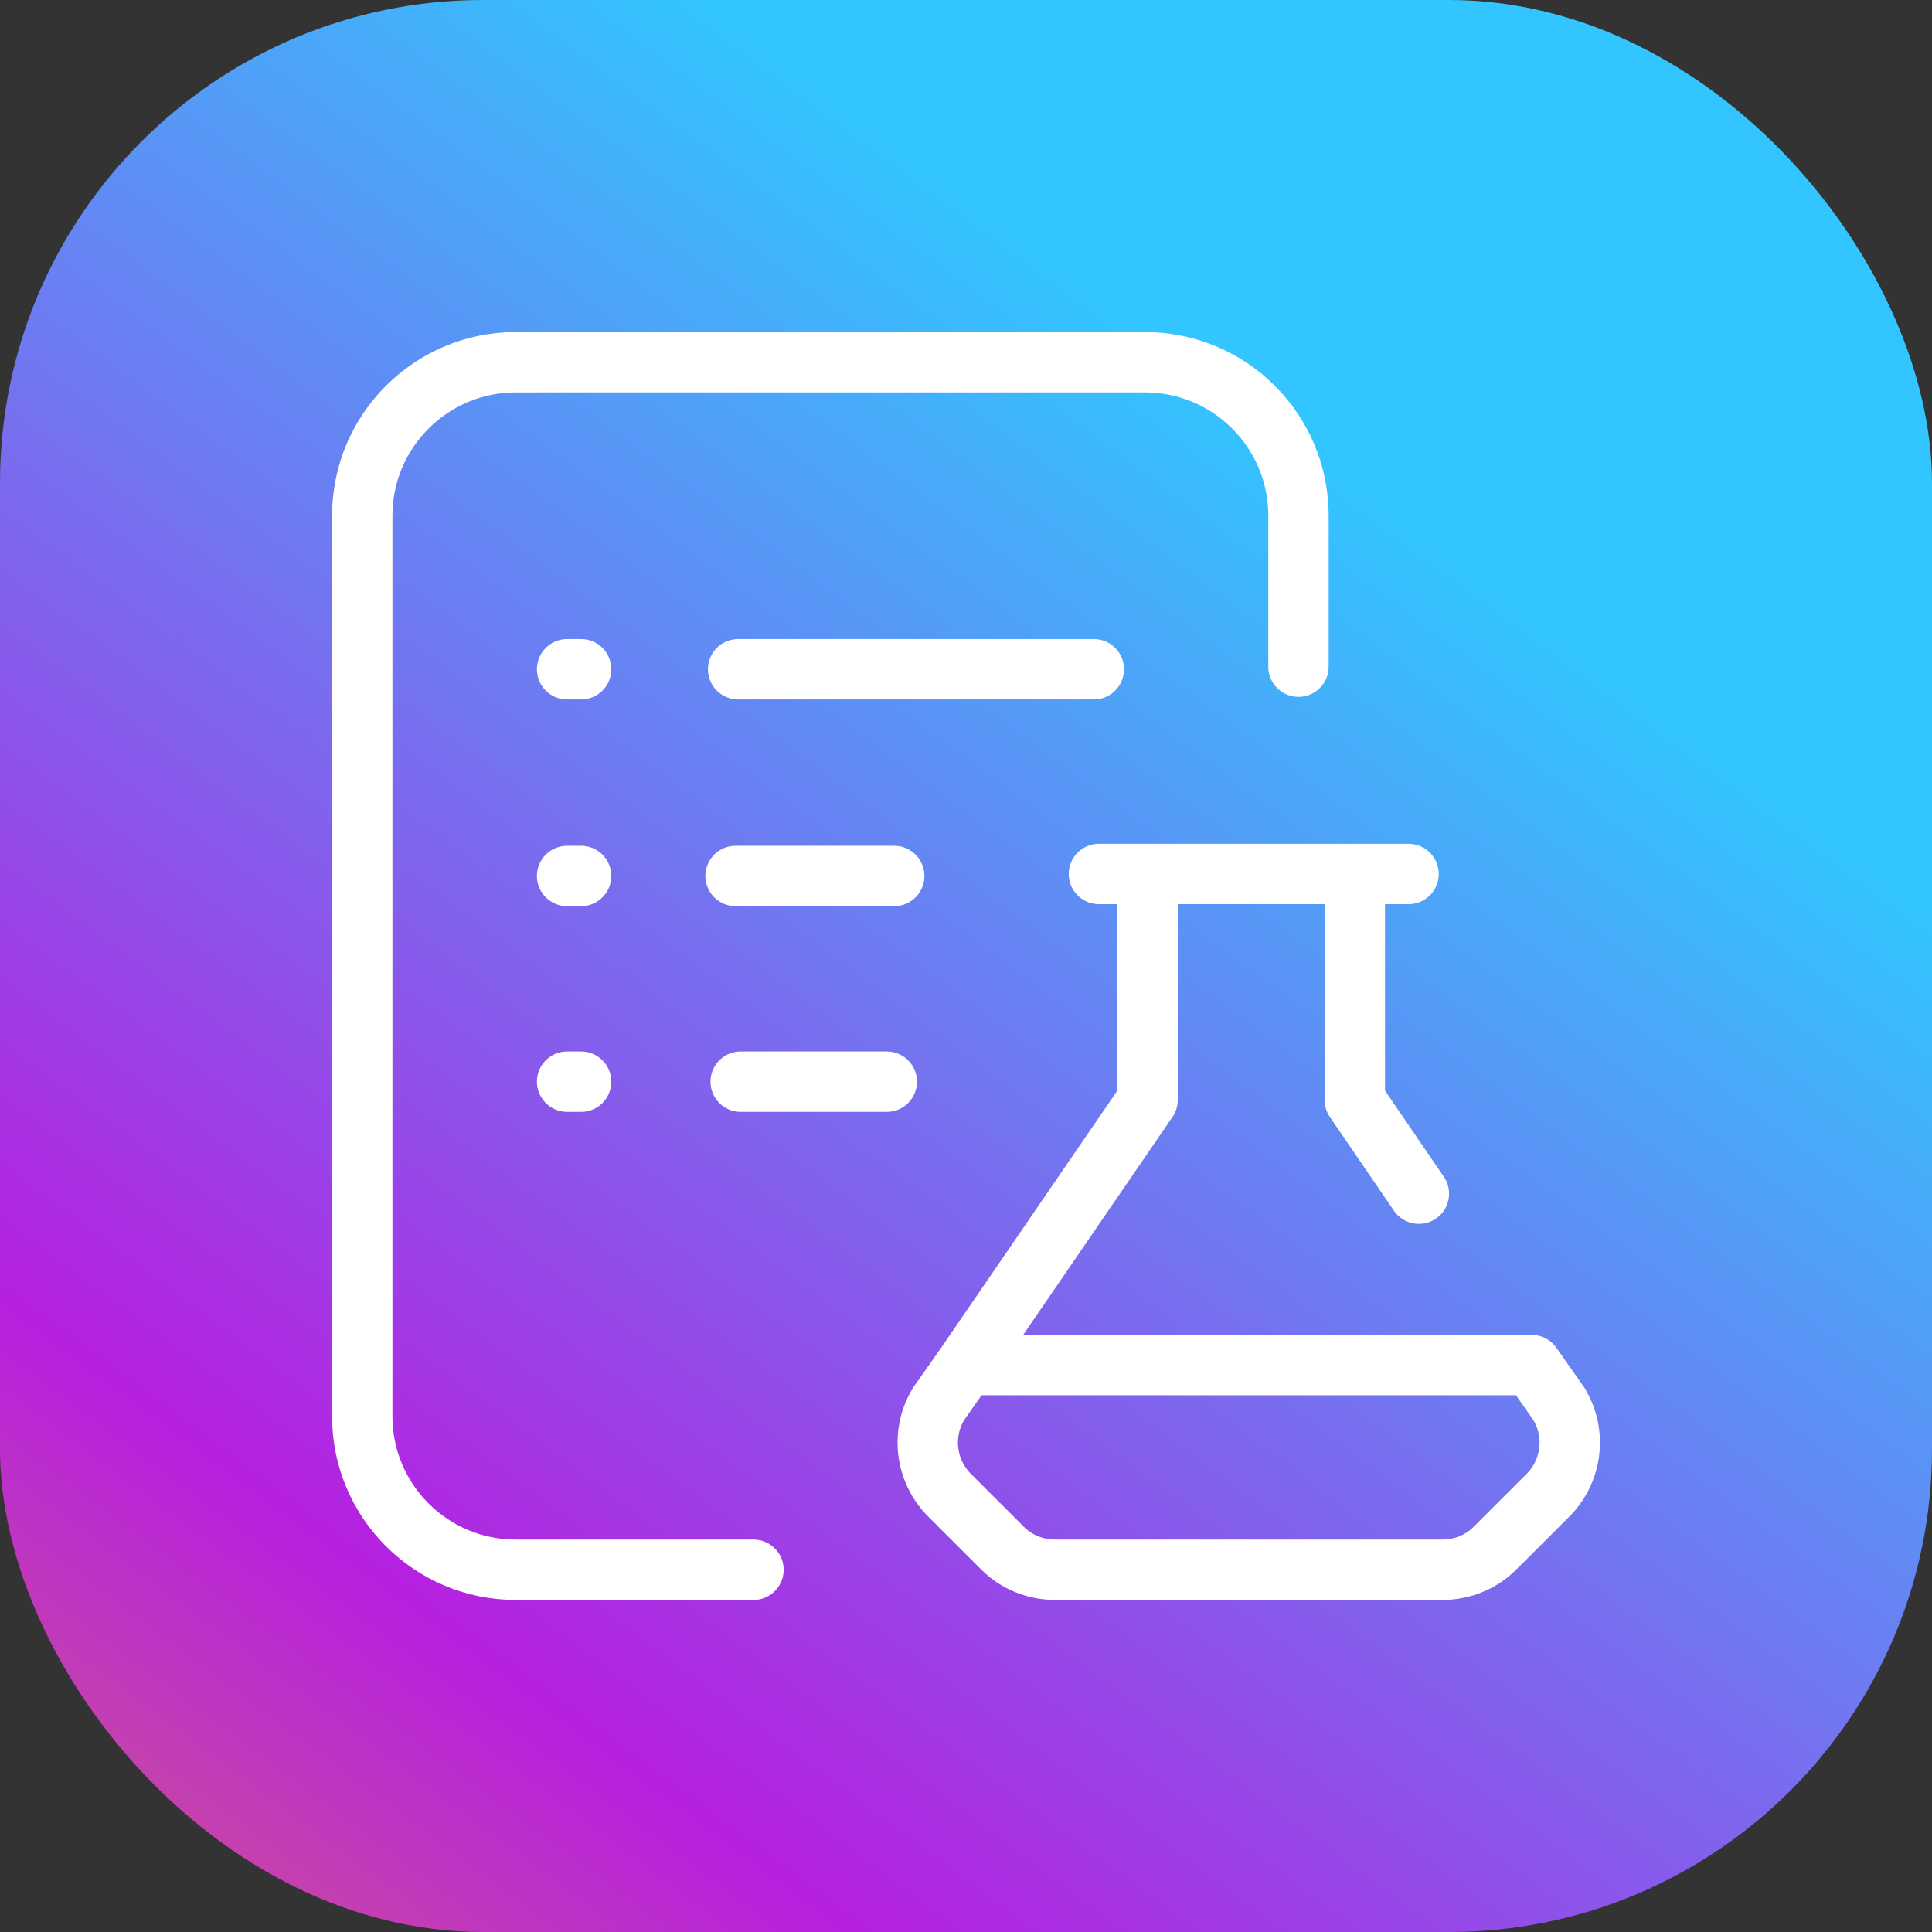 <svg width="32" height="32" viewBox="0 0 32 32" fill="none" xmlns="http://www.w3.org/2000/svg">
<rect x="0" y="0" width="32" height="32" fill="#333333" stroke="none"/>
<g clip-path="url(#clip0_823_1330)">
<rect width="32" height="32" rx="8" fill="url(#paint0_linear_823_1330)"/>
<path d="M12.226 11.085H18.117M12.183 14.509H14.811M12.268 17.916H14.688M9.393 11.085H9.625M9.393 14.509H9.625M9.393 17.916H9.625M12.48 26H8.543C7.139 26 6 24.862 6 23.458V8.542C6 7.138 7.139 6 8.543 6H18.964C20.369 6 21.507 7.138 21.507 8.542V11.042M23.501 19.771L22.44 18.219V14.604M18.202 14.476H23.33M16.078 22.61H25.369L25.82 23.253C26.116 23.739 26.041 24.363 25.639 24.766L24.758 25.646C24.527 25.877 24.213 26 23.886 26H17.481C17.154 26 16.84 25.877 16.609 25.646L15.728 24.766C15.326 24.363 15.251 23.739 15.546 23.253L15.998 22.61L19.007 18.219V14.604" stroke="white" stroke-miterlimit="10" stroke-linecap="round" stroke-linejoin="round"/>
</g>
<defs>
<linearGradient id="paint0_linear_823_1330" x1="28.25" y1="12.375" x2="-4.10579e-06" y2="50.375" gradientUnits="userSpaceOnUse">
<stop stop-color="#32C5FF"/>
<stop offset="0.509" stop-color="#B620E0"/>
<stop offset="1" stop-color="#F7B500"/>
</linearGradient>
<clipPath id="clip0_823_1330">
<rect width="32" height="32" rx="8" fill="white"/>
</clipPath>
</defs>
</svg>
